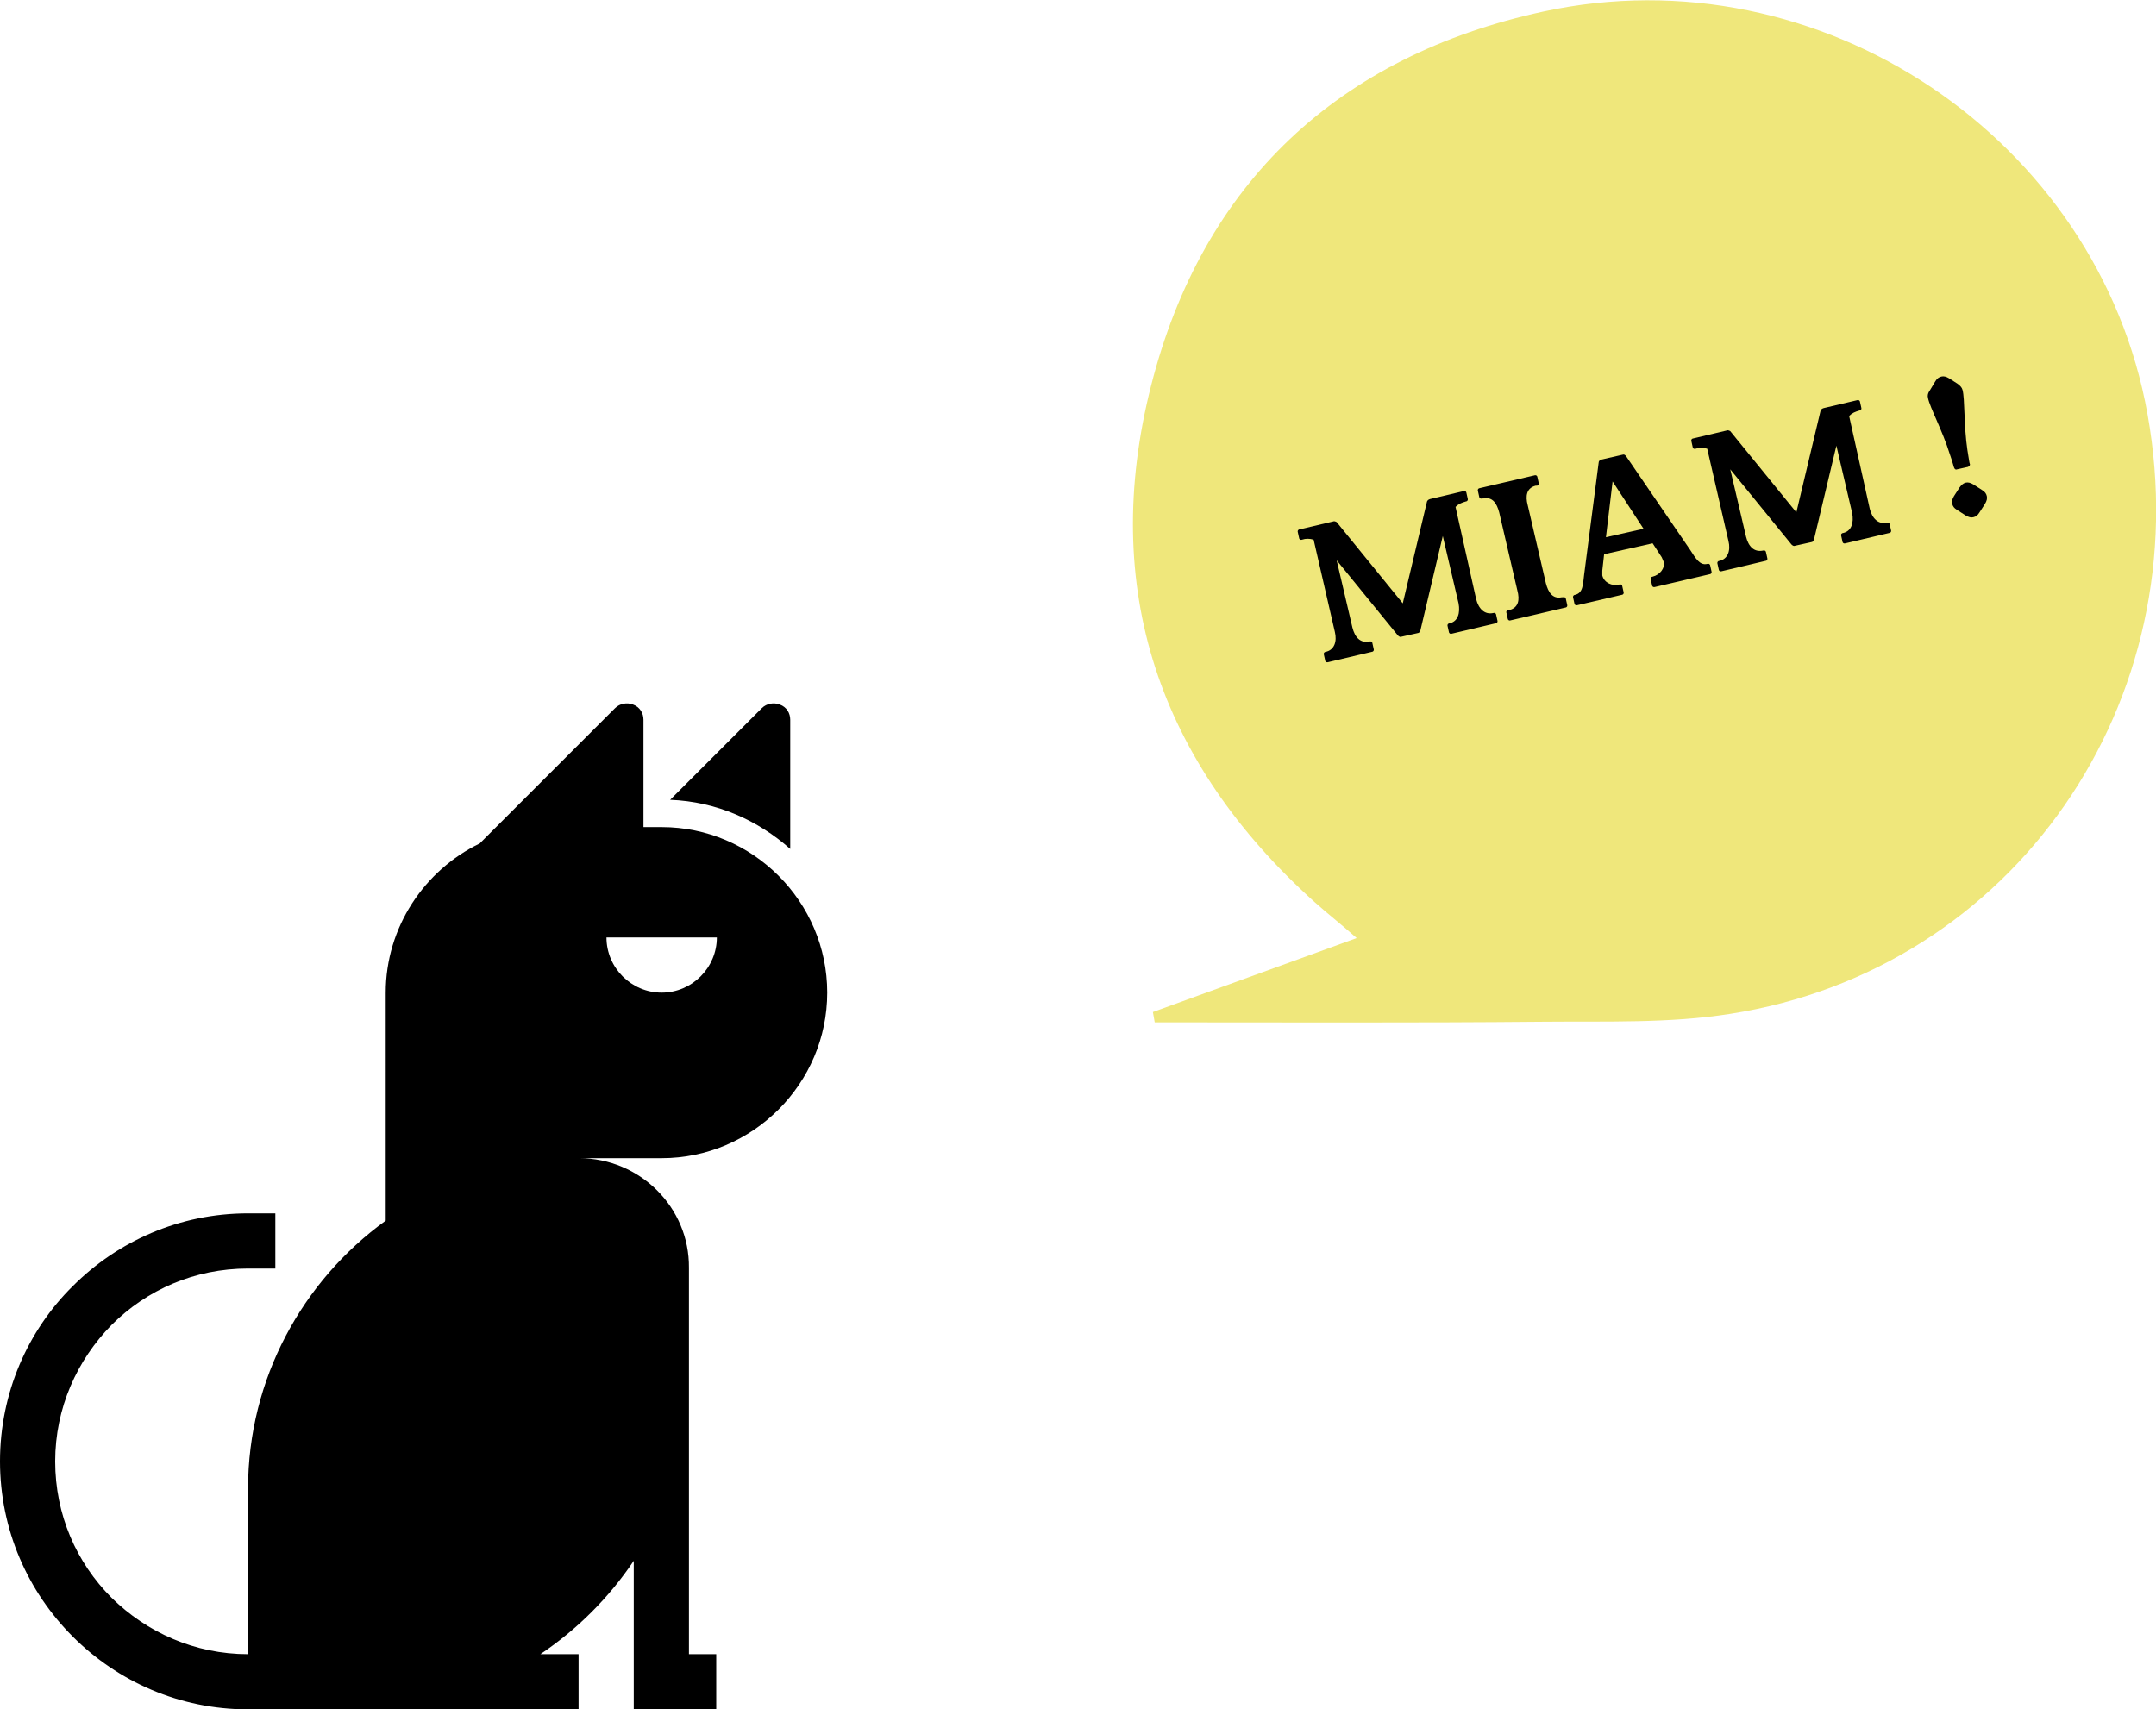 <?xml version="1.0" encoding="utf-8"?>
<!-- Generator: Adobe Illustrator 26.2.1, SVG Export Plug-In . SVG Version: 6.00 Build 0)  -->
<svg version="1.1" id="Calque_1" xmlns="http://www.w3.org/2000/svg" xmlns:xlink="http://www.w3.org/1999/xlink" x="0px" y="0px"
	 viewBox="0 0 355.5 281.9" style="enable-background:new 0 0 355.5 281.9;" xml:space="preserve">
<style type="text/css">
	.st0{fill:#EFE77B;}
	.st1{enable-background:new    ;}
	.st2{fill-rule:evenodd;clip-rule:evenodd;}
</style>
<g>
	<g id="Groupe_267" transform="translate(-1507.483 -800.068)">
		<g id="Groupe_252" transform="translate(1507.483 800.068)">
			<g id="Groupe_241" transform="translate(0 0)">
				<path id="Tracé_14" class="st0" d="M190.1,166.9l0.3,1.7c21.4,0,42.8,0.1,64.2-0.1c10.2-0.1,20.6,0.3,30.7-1.3
					c46.8-7.3,77.3-51.5,68.8-98.9C346,22.9,300.2-8,254.5,1.9c-33.7,7.3-56.2,28.2-64.7,61.7c-8.5,33.4,1.3,62.1,27,85.2
					c2,1.8,4.2,3.5,6.9,5.9L190.1,166.9z"/>
			</g>
			<g class="st1">
				<path d="M243.4,98.8c0.4,1.6,1.4,2.6,2.8,2.3c0.3-0.1,0.5,0.1,0.5,0.3l0.2,0.9c0.1,0.3-0.1,0.5-0.3,0.5l-7.2,1.7
					c-0.3,0.1-0.5-0.1-0.5-0.3l-0.2-0.9c-0.1-0.3,0.1-0.5,0.3-0.5c1.4-0.3,1.8-1.7,1.5-3.3l-2.6-11.1l-3.7,15.6
					c-0.1,0.2-0.2,0.4-0.4,0.4l-2.7,0.6c-0.2,0.1-0.4,0-0.6-0.2l-10.1-12.4l2.6,11.1c0.4,1.6,1.3,2.6,2.8,2.3
					c0.3-0.1,0.5,0.1,0.5,0.3l0.2,0.9c0.1,0.3-0.1,0.5-0.3,0.5l-7.2,1.7c-0.3,0.1-0.5-0.1-0.5-0.3l-0.2-0.9
					c-0.1-0.3,0.1-0.5,0.3-0.5c1.4-0.3,1.9-1.7,1.5-3.3L216.6,89c-0.7-0.2-1.3-0.2-1.9,0c-0.3,0.1-0.5-0.1-0.5-0.3l-0.2-0.9
					c-0.1-0.3,0.1-0.5,0.3-0.5l5.5-1.3c0.2-0.1,0.4,0,0.6,0.1l10.9,13.4l4-16.8c0.1-0.2,0.2-0.3,0.5-0.4l5.5-1.3
					c0.3-0.1,0.5,0.1,0.5,0.3l0.2,0.9c0.1,0.3-0.1,0.5-0.3,0.5c-0.7,0.2-1.2,0.4-1.7,0.9L243.4,98.8z"/>
				<path d="M254.9,96.2c0.4,1.5,1.1,2.6,2.6,2.3h0.2c0.3-0.1,0.5,0.1,0.5,0.3l0.2,0.9c0.1,0.3-0.1,0.5-0.3,0.5l-9,2.1
					c-0.3,0.1-0.5-0.1-0.5-0.3l-0.2-0.9c-0.1-0.3,0.1-0.5,0.3-0.5h0.2c1.5-0.4,1.7-1.7,1.3-3.2l-3-12.9c-0.4-1.5-1.1-2.6-2.6-2.3
					h-0.2c-0.3,0.1-0.5-0.1-0.5-0.3l-0.2-0.9c-0.1-0.3,0.1-0.5,0.3-0.5l9-2.1c0.3-0.1,0.5,0.1,0.5,0.3l0.2,0.9
					c0.1,0.3-0.1,0.5-0.3,0.5h-0.2c-1.5,0.4-1.7,1.7-1.3,3.2L254.9,96.2z"/>
				<path d="M278.7,90.7c0.9,1.4,1.6,2.6,2.8,2.3c0.3-0.1,0.5,0.1,0.5,0.3l0.2,0.9c0.1,0.3-0.1,0.5-0.3,0.5l-9,2.1
					c-0.3,0.1-0.5-0.1-0.5-0.3l-0.2-0.9c-0.1-0.3,0.1-0.5,0.3-0.5c1.2-0.3,2.1-1.4,1.8-2.5c-0.1-0.2-0.2-0.5-0.3-0.7l-1.5-2.3
					l-8,1.8l-0.3,2.7c0,0.3,0,0.5,0,0.8c0.3,1.2,1.6,1.8,2.8,1.5c0.3-0.1,0.5,0.1,0.5,0.3l0.2,0.9c0.1,0.3-0.1,0.5-0.3,0.5l-7.3,1.7
					c-0.3,0.1-0.5-0.1-0.5-0.3l-0.2-0.9c-0.1-0.3,0.1-0.5,0.3-0.5c1.3-0.3,1.3-1.6,1.5-3.3l2.4-18.5c0-0.3,0.2-0.4,0.4-0.5l3.5-0.8
					c0.3-0.1,0.4,0,0.6,0.2L278.7,90.7z M264.8,88.6l6.2-1.4l-5.1-7.8L264.8,88.6z"/>
				<path d="M308.3,83.9c0.4,1.6,1.4,2.6,2.8,2.3c0.3-0.1,0.5,0.1,0.5,0.3l0.2,0.9c0.1,0.3-0.1,0.5-0.3,0.5l-7.2,1.7
					c-0.3,0.1-0.5-0.1-0.5-0.3l-0.2-0.9c-0.1-0.3,0.1-0.5,0.3-0.5c1.4-0.3,1.8-1.7,1.5-3.3l-2.6-11.1L299.1,89
					c-0.1,0.2-0.2,0.4-0.4,0.4L296,90c-0.2,0.1-0.4,0-0.6-0.2l-10.1-12.4l2.6,11.1c0.4,1.6,1.3,2.6,2.8,2.3c0.3-0.1,0.5,0.1,0.5,0.3
					l0.2,0.9c0.1,0.3-0.1,0.5-0.3,0.5l-7.2,1.7c-0.3,0.1-0.5-0.1-0.5-0.3l-0.2-0.9c-0.1-0.3,0.1-0.5,0.3-0.5
					c1.4-0.3,1.9-1.7,1.5-3.3L281.5,74c-0.7-0.2-1.3-0.2-1.9,0c-0.3,0.1-0.5-0.1-0.5-0.3l-0.2-0.9c-0.1-0.3,0.1-0.5,0.3-0.5l5.5-1.3
					c0.2-0.1,0.4,0,0.6,0.1l10.9,13.4l4-16.8c0.1-0.2,0.2-0.3,0.5-0.4l5.5-1.3c0.3-0.1,0.5,0.1,0.5,0.3l0.2,0.9
					c0.1,0.3-0.1,0.5-0.3,0.5c-0.7,0.2-1.2,0.4-1.7,0.9L308.3,83.9z"/>
				<path d="M319.1,62.9c0.3-0.5,0.6-0.7,1-0.8s0.8,0,1.3,0.3l1.4,0.9c0.4,0.3,0.7,0.6,0.8,1c0.4,1.5,0.2,5.9,0.8,9.9
					c0.3,1.8,0.3,2,0.4,2.3c0.1,0.2-0.1,0.4-0.3,0.5l-1.8,0.4c-0.2,0.1-0.4,0-0.5-0.3c-0.1-0.2-0.1-0.5-0.7-2.2
					c-1.2-3.9-3.3-7.7-3.6-9.3c-0.1-0.4,0-0.8,0.3-1.2L319.1,62.9z M323.1,80.4c0.3-0.4,0.6-0.7,1-0.8c0.4-0.1,0.8,0,1.3,0.3
					l1.4,0.9c0.5,0.3,0.7,0.6,0.8,1c0.1,0.4,0,0.8-0.3,1.3l-0.9,1.4c-0.3,0.5-0.6,0.7-1,0.8c-0.4,0.1-0.8,0-1.3-0.3l-1.4-0.9
					c-0.5-0.3-0.7-0.6-0.8-1c-0.1-0.4,0-0.8,0.3-1.3L323.1,80.4z"/>
			</g>
		</g>
	</g>
	<path id="Fill-72_00000137850564096933105570000012775337687925697701_" class="st2" d="M95.5,191h13.6c15,0,27.3-12.3,27.3-27.3
		c0-15-12.3-27.3-27.3-27.3h-3v-17.7c0-1.1-0.6-2.1-1.7-2.5c-1-0.4-2.2-0.2-3,0.6l-22.3,22.3c-9.1,4.4-15.5,13.8-15.5,24.6V191v10.3
		c-13.7,9.9-22.7,26.1-22.7,44.2v27.3c-8.8,0-16.7-3.6-22.5-9.3c-5.8-5.8-9.3-13.7-9.3-22.5c0-8.8,3.6-16.7,9.3-22.5
		c5.8-5.8,13.7-9.3,22.5-9.3h4.5v-9.1h-4.5c-11.3,0-21.5,4.6-28.9,12C4.6,219.4,0,229.7,0,241c0,11.3,4.6,21.5,12,28.9
		c7.4,7.4,17.6,12,28.9,12h4.5h9.1h4.5h36.4v-9.1h-6.3c6.1-4.1,11.3-9.3,15.4-15.4l0,24.5h13.6v-9.1h-4.5l0-45.4l0-0.1v-18.2
		C113.7,199.1,105.5,191,95.5,191z M130.3,140v-21.3c0-1.1-0.6-2.1-1.7-2.5c-1-0.4-2.2-0.2-3,0.6l-15.1,15.1
		C118.2,132.2,125,135.3,130.3,140z M109.1,154.6h9.1c0,5-4.1,9.1-9.1,9.1c-5,0-9.1-4.1-9.1-9.1H109.1z"/>
</g>
</svg>
